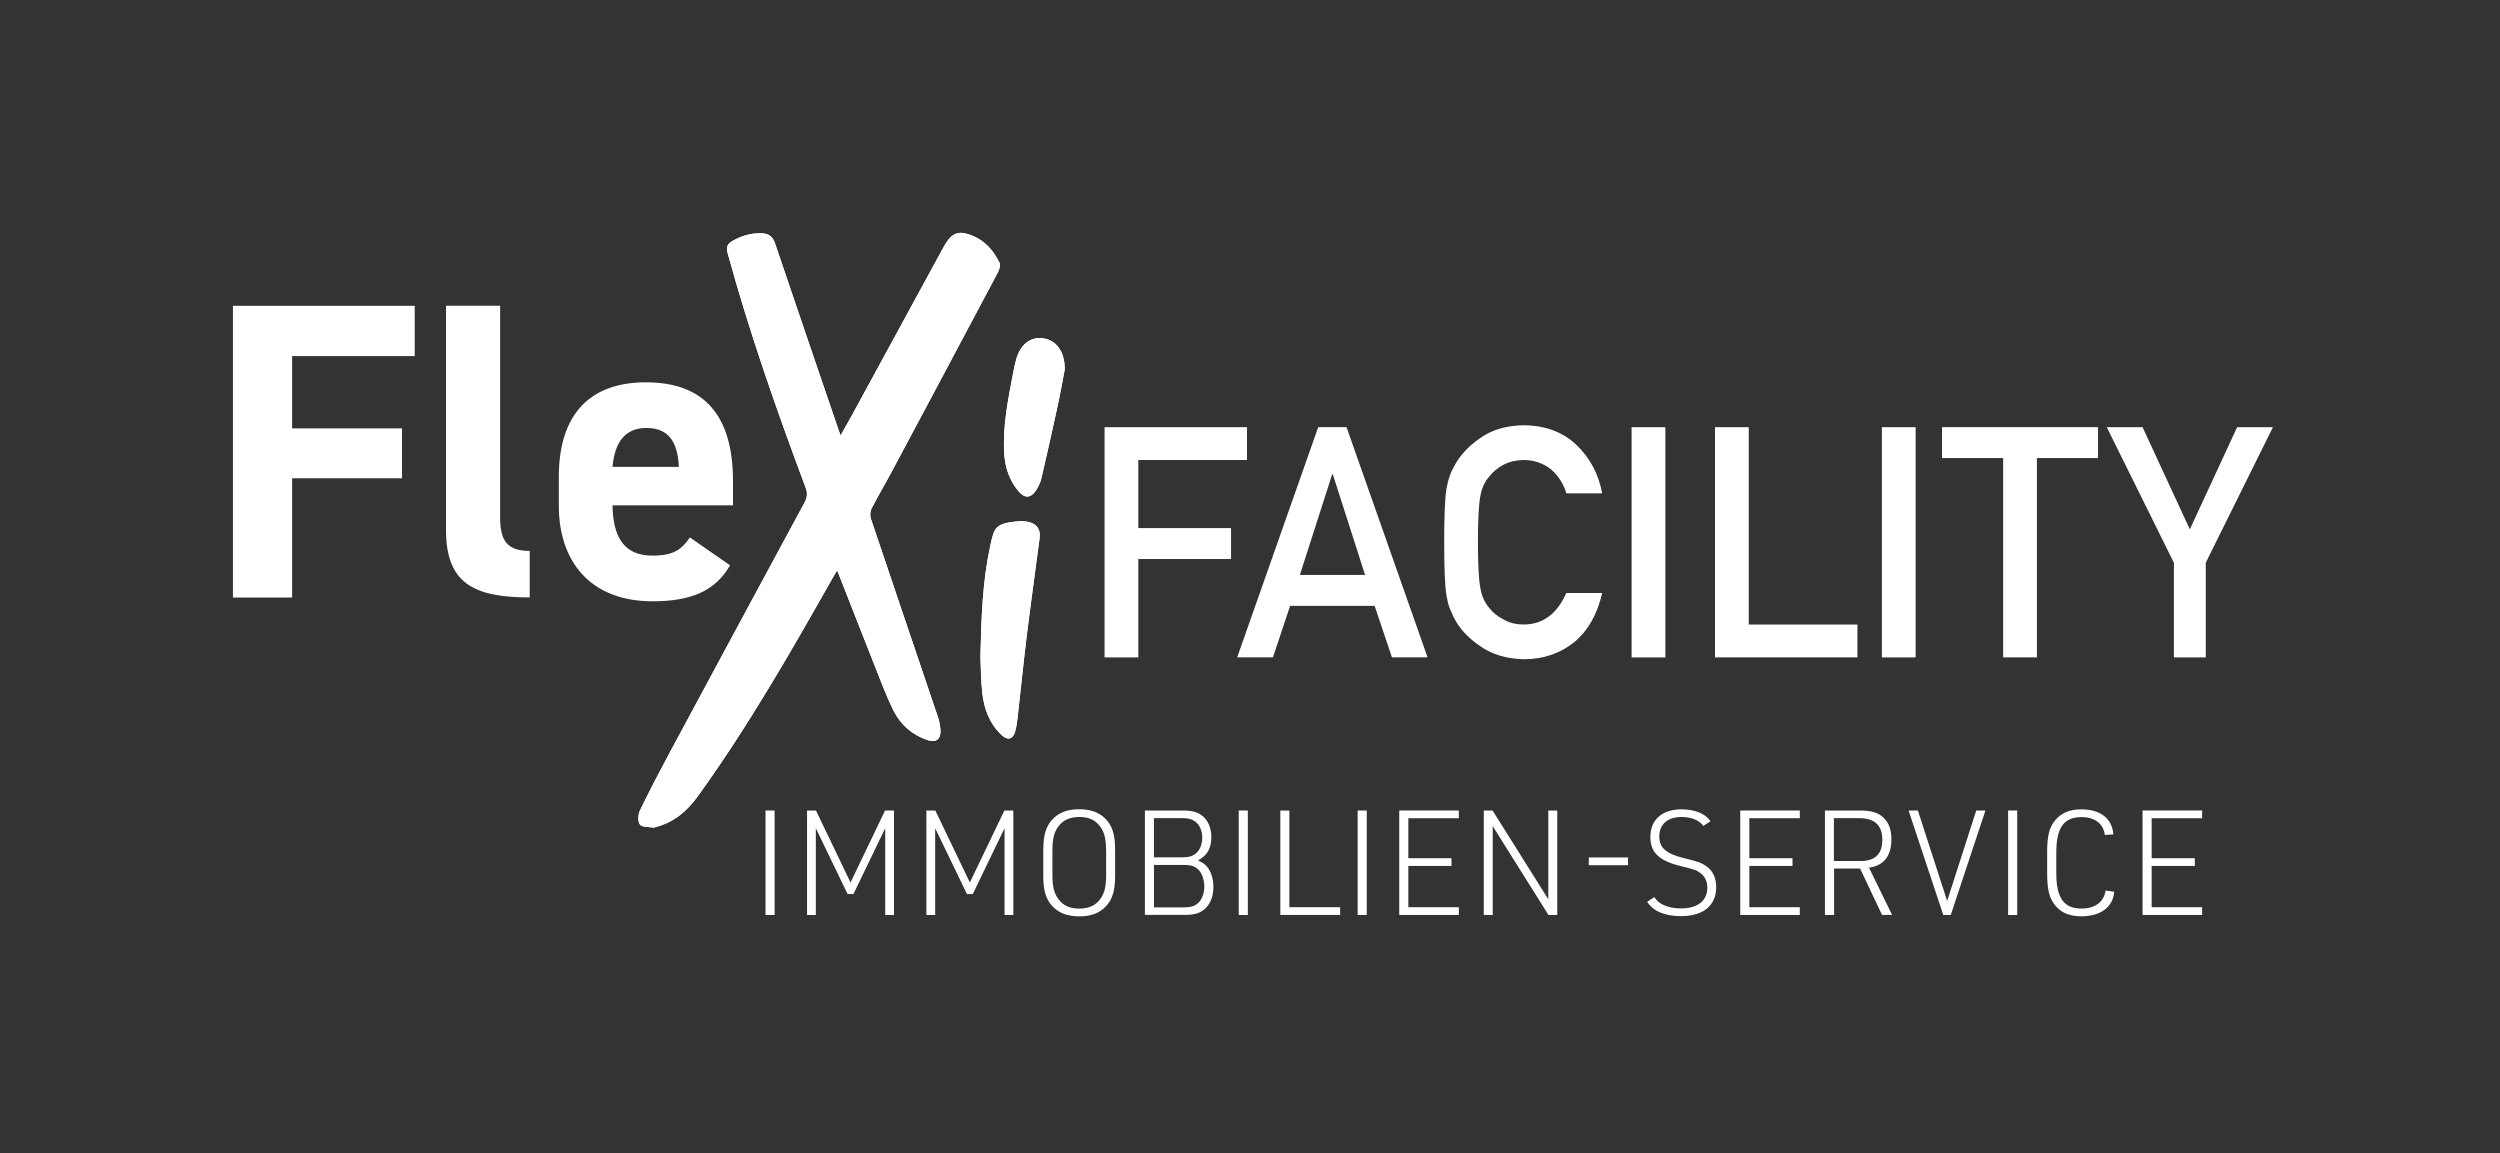 <svg xmlns="http://www.w3.org/2000/svg" id="Ebene_1" data-name="Ebene 1" viewBox="0 0 478.47 220.72"><rect x="0" y="0" width="478.47" height="220.72" fill="#333333" stroke="none"/><defs><style>      .cls-1 {        fill: #fff;      }    </style></defs><g><path class="cls-1" d="m79.37,58.52v9.63h-23.46v13.84h21.03v9.55h-21.03v22.82h-11.33v-55.83h34.79Z"></path><path class="cls-1" d="m85.36,58.52h10.36v40.53c0,4.37,1.29,6.39,5.66,6.39v8.9c-10.92,0-16.02-2.83-16.02-12.95v-42.88Z"></path><path class="cls-1" d="m139.72,108.2c-2.83,4.94-7.52,6.88-14.81,6.88-12.14,0-17.96-7.85-17.96-18.29v-5.5c0-12.22,6.15-18.12,16.67-18.12,11.41,0,16.67,6.64,16.67,18.93v4.61h-23.06c.08,5.58,1.86,9.63,7.61,9.63,4.29,0,5.66-1.3,7.2-3.48l7.69,5.34Zm-22.49-18.85h12.7c-.24-5.26-2.35-7.44-6.23-7.44-4.13,0-6.07,2.83-6.47,7.44Z"></path></g><g><path class="cls-1" d="m160.89,83.34c-.21-.58-.35-.93-.48-1.3-4.03-11.83-8.08-23.65-12.08-35.48-.43-1.29-1.21-1.86-2.5-1.91-2.04-.08-3.91.47-5.66,1.48-.9.52-1.24,1.11-.92,2.26,4.18,15.24,9.4,30.13,14.94,44.92.42,1.12.31,1.92-.23,2.92-8.61,15.92-17.2,31.85-25.77,47.79-1.97,3.67-3.91,7.37-5.72,11.13-.36.75-.43,2.13.02,2.67.46.55,1.72.42,2.64.57.12.02.25-.07.38-.11,3.51-.89,6.02-3.08,8.1-5.96,9.58-13.29,17.71-27.48,25.76-41.72.24-.43.5-.85.86-1.45,2.44,6.22,4.76,12.18,7.13,18.13,1.15,2.89,2.23,5.83,3.6,8.62,1.36,2.77,3.61,4.75,6.59,5.75,1.6.53,2.52-.17,2.45-1.83-.04-.86-.2-1.75-.48-2.57-4.28-12.67-8.59-25.33-12.85-38.01-.19-.57-.13-1.38.14-1.91,1.22-2.38,2.6-4.69,3.86-7.05,6.79-12.71,13.56-25.42,20.31-38.14.28-.53.55-1.37.33-1.83-1.36-2.81-3.48-4.9-6.57-5.64-2.32-.55-3.38,1.22-4.31,2.92-5.72,10.49-11.43,20.98-17.15,31.48-.75,1.38-1.53,2.74-2.38,4.27Zm26.76,42.49c.08,1.73.07,4.29.35,6.81.34,3.07,1.4,5.89,3.73,8.07,1.13,1.05,2.12.8,2.55-.69.28-.96.4-1.97.51-2.97.58-5.1,1.08-10.21,1.71-15.3.77-6.27,1.66-12.52,2.47-18.78.22-1.71-.59-2.79-2.29-3.11-.56-.1-1.14-.15-1.71-.1-4.44.39-4.66,1.11-5.42,4.57-1.49,6.81-1.75,13.74-1.91,21.5Zm16.13-55.15c.03-3.42-1.66-5.61-4.16-5.94-2.42-.32-4.37,1.22-5.14,4.09-.24.89-.42,1.79-.6,2.69-.97,5.04-1.99,10.09-1.68,15.26.16,2.72,1.01,5.26,2.84,7.36,1.12,1.28,2.3,1.17,3.23-.27.44-.69.84-1.47,1.03-2.26,1.1-4.69,2.15-9.39,3.16-14.1.53-2.44.96-4.9,1.33-6.84Z"></path><path class="cls-1" d="m160.89,83.34c.86-1.53,1.63-2.9,2.38-4.27,5.72-10.49,11.42-20.99,17.15-31.48.93-1.7,1.99-3.48,4.31-2.92,3.09.74,5.21,2.83,6.57,5.64.22.46-.04,1.29-.33,1.83-6.75,12.73-13.52,25.44-20.31,38.14-1.26,2.36-2.64,4.67-3.86,7.05-.27.53-.33,1.34-.14,1.91,4.26,12.68,8.57,25.33,12.85,38.01.28.82.44,1.71.48,2.57.07,1.66-.85,2.36-2.45,1.83-2.98-.99-5.23-2.98-6.59-5.75-1.37-2.79-2.45-5.72-3.6-8.62-2.36-5.95-4.68-11.91-7.13-18.13-.36.6-.62,1.02-.86,1.45-8.05,14.24-16.18,28.42-25.76,41.72-2.08,2.88-4.59,5.07-8.1,5.96-.13.03-.26.13-.38.11-.92-.15-2.18-.03-2.64-.57-.45-.54-.38-1.91-.02-2.67,1.81-3.76,3.75-7.45,5.72-11.13,8.57-15.94,17.16-31.87,25.77-47.79.54-1,.65-1.8.23-2.92-5.54-14.79-10.76-29.68-14.94-44.92-.31-1.15.02-1.74.92-2.26,1.75-1,3.62-1.56,5.66-1.48,1.28.05,2.06.63,2.5,1.91,4,11.84,8.05,23.66,12.08,35.48.12.36.26.72.48,1.3Z"></path><path class="cls-1" d="m187.64,125.83c.16-7.76.42-14.69,1.91-21.5.76-3.46.97-4.18,5.42-4.57.56-.05,1.15,0,1.71.1,1.7.32,2.51,1.4,2.29,3.11-.81,6.26-1.7,12.52-2.47,18.78-.63,5.09-1.13,10.2-1.71,15.3-.11,1-.24,2.01-.51,2.97-.43,1.49-1.42,1.74-2.55.69-2.33-2.18-3.4-5-3.73-8.07-.28-2.53-.27-5.08-.35-6.81Z"></path><path class="cls-1" d="m203.78,70.67c-.37,1.94-.8,4.4-1.33,6.84-1.02,4.71-2.07,9.41-3.16,14.1-.18.79-.58,1.57-1.03,2.26-.92,1.44-2.11,1.56-3.23.27-1.83-2.09-2.67-4.64-2.84-7.36-.3-5.17.72-10.22,1.68-15.26.17-.9.36-1.81.6-2.69.77-2.87,2.72-4.41,5.14-4.09,2.5.33,4.19,2.52,4.16,5.94Z"></path></g><g><path class="cls-1" d="m211.4,81.76h27.26v6.28h-20.8v13.03h17.75v5.92h-17.75v18.83h-6.46v-44.06Z"></path><path class="cls-1" d="m263.1,115.96h-16.19l-3.28,9.85h-6.85l15.51-44.06h5.42l15.51,44.06h-6.82l-3.31-9.85Zm-1.84-5.92l-6.18-19.27h-.12l-6.18,19.27h12.47Z"></path><path class="cls-1" d="m306.64,113.5c-.94,4.08-2.72,7.22-5.36,9.41-2.71,2.17-5.93,3.26-9.63,3.26-3.36-.08-6.15-.93-8.4-2.54-2.28-1.55-3.94-3.34-4.97-5.38-.31-.67-.6-1.3-.85-1.9-.23-.62-.43-1.41-.59-2.36-.29-1.77-.44-5.18-.44-10.21s.15-8.54.44-10.27c.31-1.73.79-3.13,1.43-4.2,1.03-2.03,2.69-3.85,4.98-5.44,2.24-1.61,5.04-2.44,8.4-2.48,4.12.04,7.47,1.3,10.07,3.77,2.6,2.49,4.23,5.58,4.92,9.26h-6.86c-.53-1.78-1.49-3.29-2.87-4.54-1.45-1.19-3.21-1.81-5.28-1.85-1.52.04-2.83.35-3.93.94-1.11.61-2.01,1.36-2.7,2.27-.84.95-1.4,2.17-1.67,3.66-.31,1.58-.47,4.53-.47,8.87s.16,7.28.47,8.81c.27,1.54.83,2.78,1.67,3.73.68.91,1.58,1.64,2.7,2.21,1.09.67,2.4,1,3.93,1,3.64,0,6.35-2.01,8.15-6.03h6.85Z"></path><path class="cls-1" d="m312.27,81.76h6.46v44.06h-6.46v-44.06Z"></path><path class="cls-1" d="m328.23,81.76h6.46v37.77h20.8v6.28h-27.26v-44.06Z"></path><path class="cls-1" d="m360.17,81.76h6.46v44.06h-6.46v-44.06Z"></path><path class="cls-1" d="m383.38,87.67h-11.7v-5.92h29.86v5.92h-11.7v38.14h-6.46v-38.14Z"></path><path class="cls-1" d="m416.05,107.69l-12.84-25.93h6.85l9.05,19.55,9.05-19.55h6.85l-12.85,25.93v18.13h-6.1v-18.13Z"></path></g><g><path class="cls-1" d="m146.51,155.12h1.74v20h-1.74v-20Z"></path><path class="cls-1" d="m154.46,155.12h1.71l6.61,13.78,6.61-13.78h1.71v20h-1.68v-16.61l-6.08,12.6h-1.12l-6.08-12.6v16.61h-1.68v-20Z"></path><path class="cls-1" d="m177.3,155.12h1.71l6.61,13.78,6.61-13.78h1.71v20h-1.68v-16.61l-6.08,12.6h-1.12l-6.08-12.6v16.61h-1.68v-20Z"></path><path class="cls-1" d="m199.68,162.63c0-2.74.48-4.37,1.62-5.68,1.29-1.43,2.91-2.07,5.26-2.07,2.49,0,4.26.78,5.52,2.41.95,1.29,1.34,2.8,1.34,5.35v4.98c0,2.74-.48,4.37-1.62,5.69-1.29,1.43-2.91,2.07-5.24,2.07-2.52,0-4.28-.78-5.54-2.41-.95-1.29-1.35-2.8-1.35-5.35v-4.98Zm12.01.2c0-2.35-.34-3.64-1.23-4.76-.9-1.18-2.16-1.71-3.89-1.71-1.9,0-3.22.64-4.14,1.99-.73,1.09-1.01,2.3-1.01,4.48v4.59c0,2.35.34,3.64,1.23,4.76.9,1.18,2.16,1.71,3.92,1.71,1.88,0,3.22-.64,4.12-1.99.73-1.09,1.01-2.3,1.01-4.48v-4.59Z"></path><path class="cls-1" d="m219.13,155.12h7.2c1.96,0,3.02.34,4,1.2.95.87,1.51,2.3,1.51,3.89,0,2.13-.81,3.56-2.55,4.45,1.06.56,1.32.73,1.71,1.2.78.93,1.23,2.32,1.23,3.92,0,1.82-.62,3.33-1.74,4.26-.92.78-1.96,1.06-3.75,1.06h-7.62v-20Zm7.11,8.96c1.32,0,2.07-.22,2.74-.84.7-.62,1.12-1.74,1.12-2.91,0-1.29-.48-2.41-1.29-3.05-.67-.5-1.34-.7-2.58-.7h-5.38v7.5h5.38Zm.39,9.58c1.32,0,2.07-.25,2.74-.9.7-.64,1.12-1.85,1.12-3.11,0-1.37-.5-2.66-1.26-3.33-.7-.59-1.37-.78-2.6-.78h-5.77v8.12h5.77Z"></path><path class="cls-1" d="m237.08,155.12h1.74v20h-1.74v-20Z"></path><path class="cls-1" d="m245.03,155.12h1.74v18.51h9.72v1.48h-11.45v-20Z"></path><path class="cls-1" d="m259.84,155.12h1.74v20h-1.74v-20Z"></path><path class="cls-1" d="m267.8,155.12h11.4v1.48h-9.66v7.65h8.26v1.48h-8.26v7.9h9.66v1.48h-11.4v-20Z"></path><path class="cls-1" d="m283.98,155.12h1.68l10.67,17v-17h1.71v20h-1.68l-10.67-17v17h-1.71v-20Z"></path><path class="cls-1" d="m304.08,164.11h7.51v1.48h-7.51v-1.48Z"></path><path class="cls-1" d="m316.62,171.7c.87,1.4,2.69,2.16,5.13,2.16,3.16,0,5.01-1.46,5.01-3.98,0-1.18-.48-2.21-1.35-2.8-.81-.59-.92-.62-3.81-1.34-4.09-1.01-5.74-2.61-5.74-5.55,0-3.3,2.24-5.29,5.96-5.29,2.55,0,4.54.81,5.55,2.27l-1.37.9c-.76-1.09-2.3-1.71-4.2-1.71-2.63,0-4.23,1.4-4.23,3.72,0,2.19,1.29,3.33,4.87,4.2,2.74.67,3.16.84,4.14,1.51,1.23.84,1.88,2.24,1.88,4,0,3.53-2.47,5.55-6.75,5.55-3.08,0-5.29-.95-6.47-2.74l1.37-.9Z"></path><path class="cls-1" d="m333.06,155.12h11.4v1.48h-9.66v7.65h8.26v1.48h-8.26v7.9h9.66v1.48h-11.4v-20Z"></path><path class="cls-1" d="m351.01,175.12h-1.74v-20h6.64c2.27,0,3.64.42,4.65,1.46.98.98,1.43,2.27,1.43,4.03,0,3.22-1.43,5.04-4.28,5.46l4.42,9.04h-1.93l-4.2-8.88h-4.98v8.88Zm5.07-10.33c2.8,0,4.17-1.34,4.17-4.09s-1.46-4.12-4.48-4.12h-4.79v8.2h5.1Z"></path><path class="cls-1" d="m365.29,155.12h1.77l5.6,17.31,5.57-17.31h1.76l-6.64,20h-1.43l-6.64-20Z"></path><path class="cls-1" d="m384.33,155.12h1.74v20h-1.74v-20Z"></path><path class="cls-1" d="m404.63,170.64c-.2,2.94-2.58,4.73-6.3,4.73-2.46,0-4.23-.84-5.35-2.58-.84-1.26-1.18-2.86-1.18-5.66v-4c0-3.08.39-4.73,1.46-6.05,1.18-1.48,2.83-2.18,5.1-2.18,3.64,0,5.91,1.79,6.1,4.79l-1.62.11c-.28-2.16-1.93-3.42-4.45-3.42-3.39,0-4.84,2.02-4.84,6.78v3.92c0,4.79,1.43,6.81,4.84,6.81,2.58,0,4.29-1.29,4.59-3.44l1.65.2Z"></path><path class="cls-1" d="m410.06,155.12h11.4v1.48h-9.66v7.65h8.26v1.48h-8.26v7.9h9.66v1.48h-11.4v-20Z"></path></g></svg>